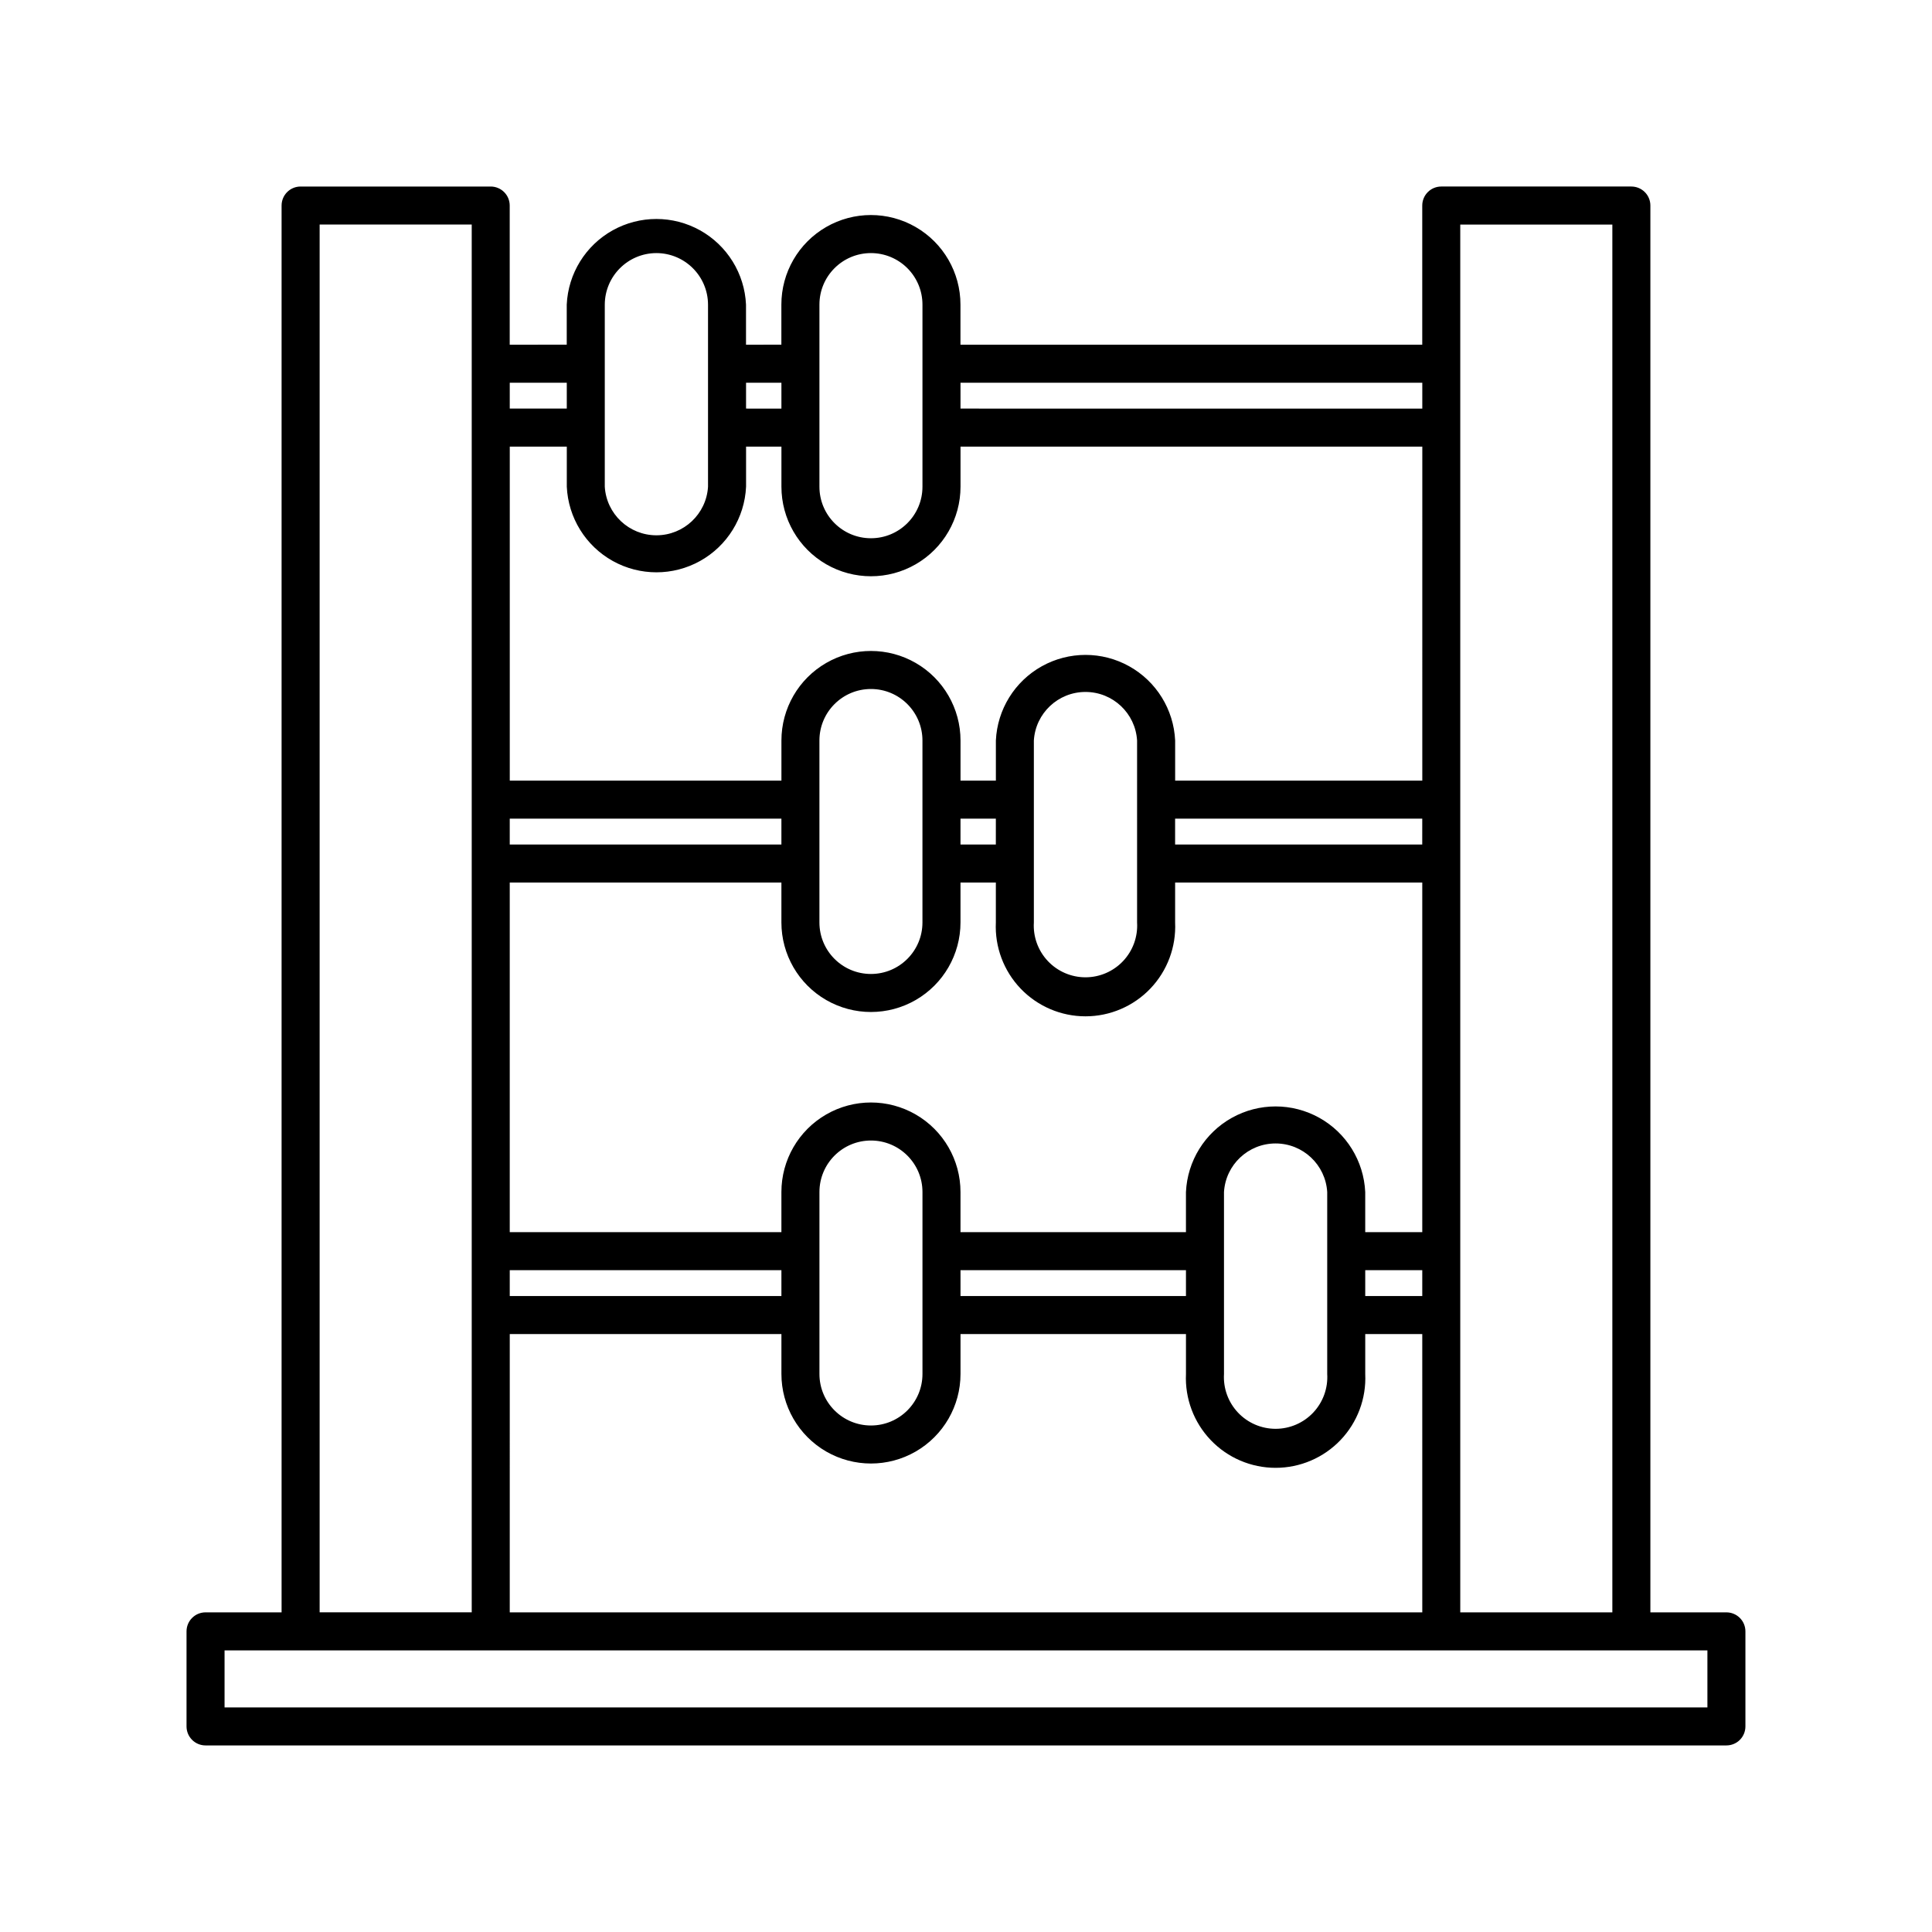 <?xml version="1.0" encoding="UTF-8"?>
<!-- The Best Svg Icon site in the world: iconSvg.co, Visit us! https://iconsvg.co -->
<svg fill="#000000" width="800px" height="800px" version="1.1" viewBox="144 144 512 512" xmlns="http://www.w3.org/2000/svg">
 <path d="m601.52 571.29h-20.152v-372.82c0-1.34-0.531-2.621-1.477-3.562-0.945-0.945-2.227-1.477-3.562-1.477h-50.383c-2.781 0-5.035 2.254-5.035 5.039v36.879h-122.38v-10.633c0-8.477-4.523-16.312-11.867-20.551-7.34-4.238-16.387-4.238-23.73 0-7.34 4.238-11.863 12.074-11.863 20.551v10.629l-9.371 0.004v-10.633c-0.379-8.227-4.988-15.672-12.18-19.68-7.195-4.008-15.953-4.008-23.148 0-7.191 4.008-11.801 11.453-12.18 19.68v10.629l-15.113 0.004v-36.879c0-1.34-0.531-2.621-1.477-3.562-0.945-0.945-2.227-1.477-3.562-1.477h-50.383c-2.781 0-5.035 2.254-5.035 5.039v372.82h-20.152c-2.785 0-5.039 2.258-5.039 5.039v25.191c0 1.336 0.531 2.617 1.477 3.562 0.941 0.945 2.223 1.473 3.562 1.473h403.05c1.336 0 2.617-0.527 3.562-1.473 0.945-0.945 1.473-2.227 1.473-3.562v-25.191c0-1.336-0.527-2.617-1.473-3.562-0.945-0.945-2.227-1.477-3.562-1.477zm-5.039 25.191h-392.97v-15.113h392.97zm-278.55-385.41c7.547 0 13.676 6.106 13.703 13.652v48.266c-0.441 7.231-6.434 12.871-13.68 12.871s-13.238-5.641-13.68-12.871v-48.266c0.027-7.527 6.125-13.625 13.656-13.652zm56.879 0c3.621 0 7.094 1.438 9.652 4 2.562 2.559 4 6.031 4 9.652v48.266c0 7.539-6.113 13.652-13.652 13.652-7.543 0-13.652-6.113-13.652-13.652v-48.266c0-7.539 6.109-13.652 13.652-13.652zm196.48 360.22h-40.305v-367.78h40.305zm-182.83-182.83c0 7.539-6.113 13.652-13.652 13.652-7.543 0-13.652-6.113-13.652-13.652v-48.215c0-7.539 6.109-13.652 13.652-13.652 7.539 0 13.652 6.113 13.652 13.652zm56.879 0c0.23 3.773-1.109 7.473-3.699 10.223s-6.199 4.312-9.977 4.312c-3.781 0-7.391-1.562-9.98-4.312s-3.93-6.449-3.699-10.223v-48.215c0.438-7.231 6.434-12.871 13.68-12.871 7.246 0 13.238 5.641 13.676 12.871zm75.57-20.656h-65.492v-6.852h65.496zm-113 0h-9.367v-6.852h9.371zm-56.828 0h-71.992v-6.852h71.992zm0 10.078v10.578c0 8.477 4.523 16.312 11.863 20.551 7.344 4.238 16.391 4.238 23.73 0 7.344-4.238 11.867-12.074 11.867-20.551v-10.578h9.371v10.578c-0.301 6.488 2.07 12.82 6.555 17.52 4.488 4.695 10.703 7.356 17.199 7.356 6.496 0 12.711-2.66 17.195-7.356 4.488-4.699 6.856-11.031 6.559-17.52v-10.578h65.496v92.648h-15.117v-10.629c-0.379-8.227-4.984-15.672-12.18-19.68-7.195-4.008-15.953-4.008-23.145 0-7.195 4.008-11.805 11.453-12.184 19.68v10.629h-59.75v-10.629c0-8.48-4.523-16.312-11.867-20.551-7.34-4.238-16.387-4.238-23.73 0-7.34 4.238-11.863 12.07-11.863 20.551v10.629h-71.992v-92.648zm117.29 82.02c0.438-7.234 6.43-12.875 13.676-12.875 7.246 0 13.238 5.641 13.68 12.875v48.215c0.23 3.769-1.109 7.469-3.699 10.223-2.59 2.75-6.199 4.309-9.98 4.309-3.777 0-7.387-1.559-9.977-4.309-2.59-2.754-3.93-6.453-3.699-10.223zm-107.21 0c0-7.543 6.109-13.652 13.652-13.652 7.539 0 13.652 6.109 13.652 13.652v48.215c0 7.539-6.113 13.652-13.652 13.652-7.543 0-13.652-6.113-13.652-13.652zm-10.078 27.559h-71.992v-6.852h71.992zm47.461-6.852h59.75v6.852h-59.75zm107.26 0h15.113v6.852h-15.113zm-226.71 16.926h71.992v10.582c0 8.477 4.523 16.309 11.863 20.551 7.344 4.238 16.391 4.238 23.73 0 7.344-4.242 11.867-12.074 11.867-20.551v-10.578l59.75-0.004v10.582c-0.297 6.488 2.07 12.816 6.559 17.516 4.484 4.699 10.699 7.356 17.195 7.356 6.496 0 12.711-2.656 17.199-7.356 4.484-4.699 6.856-11.027 6.555-17.516v-10.578h15.113l0.004 73.754h-241.83zm241.83-146.66h-65.496v-10.633c-0.379-8.227-4.988-15.672-12.184-19.68-7.195-4.008-15.949-4.008-23.145 0-7.195 4.008-11.801 11.453-12.18 19.68v10.629l-9.371 0.004v-10.633c0-8.477-4.523-16.312-11.867-20.551-7.34-4.238-16.387-4.238-23.73 0-7.34 4.238-11.863 12.074-11.863 20.551v10.629l-71.992 0.004v-88.52h15.113v10.629c0.379 8.227 4.988 15.672 12.18 19.68 7.195 4.008 15.953 4.008 23.148 0 7.191-4.008 11.801-11.453 12.18-19.68v-10.629h9.371v10.629c0 8.477 4.523 16.312 11.863 20.551 7.344 4.238 16.391 4.238 23.73 0 7.344-4.238 11.867-12.074 11.867-20.551v-10.629h122.38zm0-98.594-122.38-0.004v-6.852h122.38zm-169.84 0-9.371-0.004v-6.852h9.371zm-56.879-0.004h-15.113v-6.852h15.113zm-25.191-48.77v367.78h-40.305v-367.78z"/>
</svg>